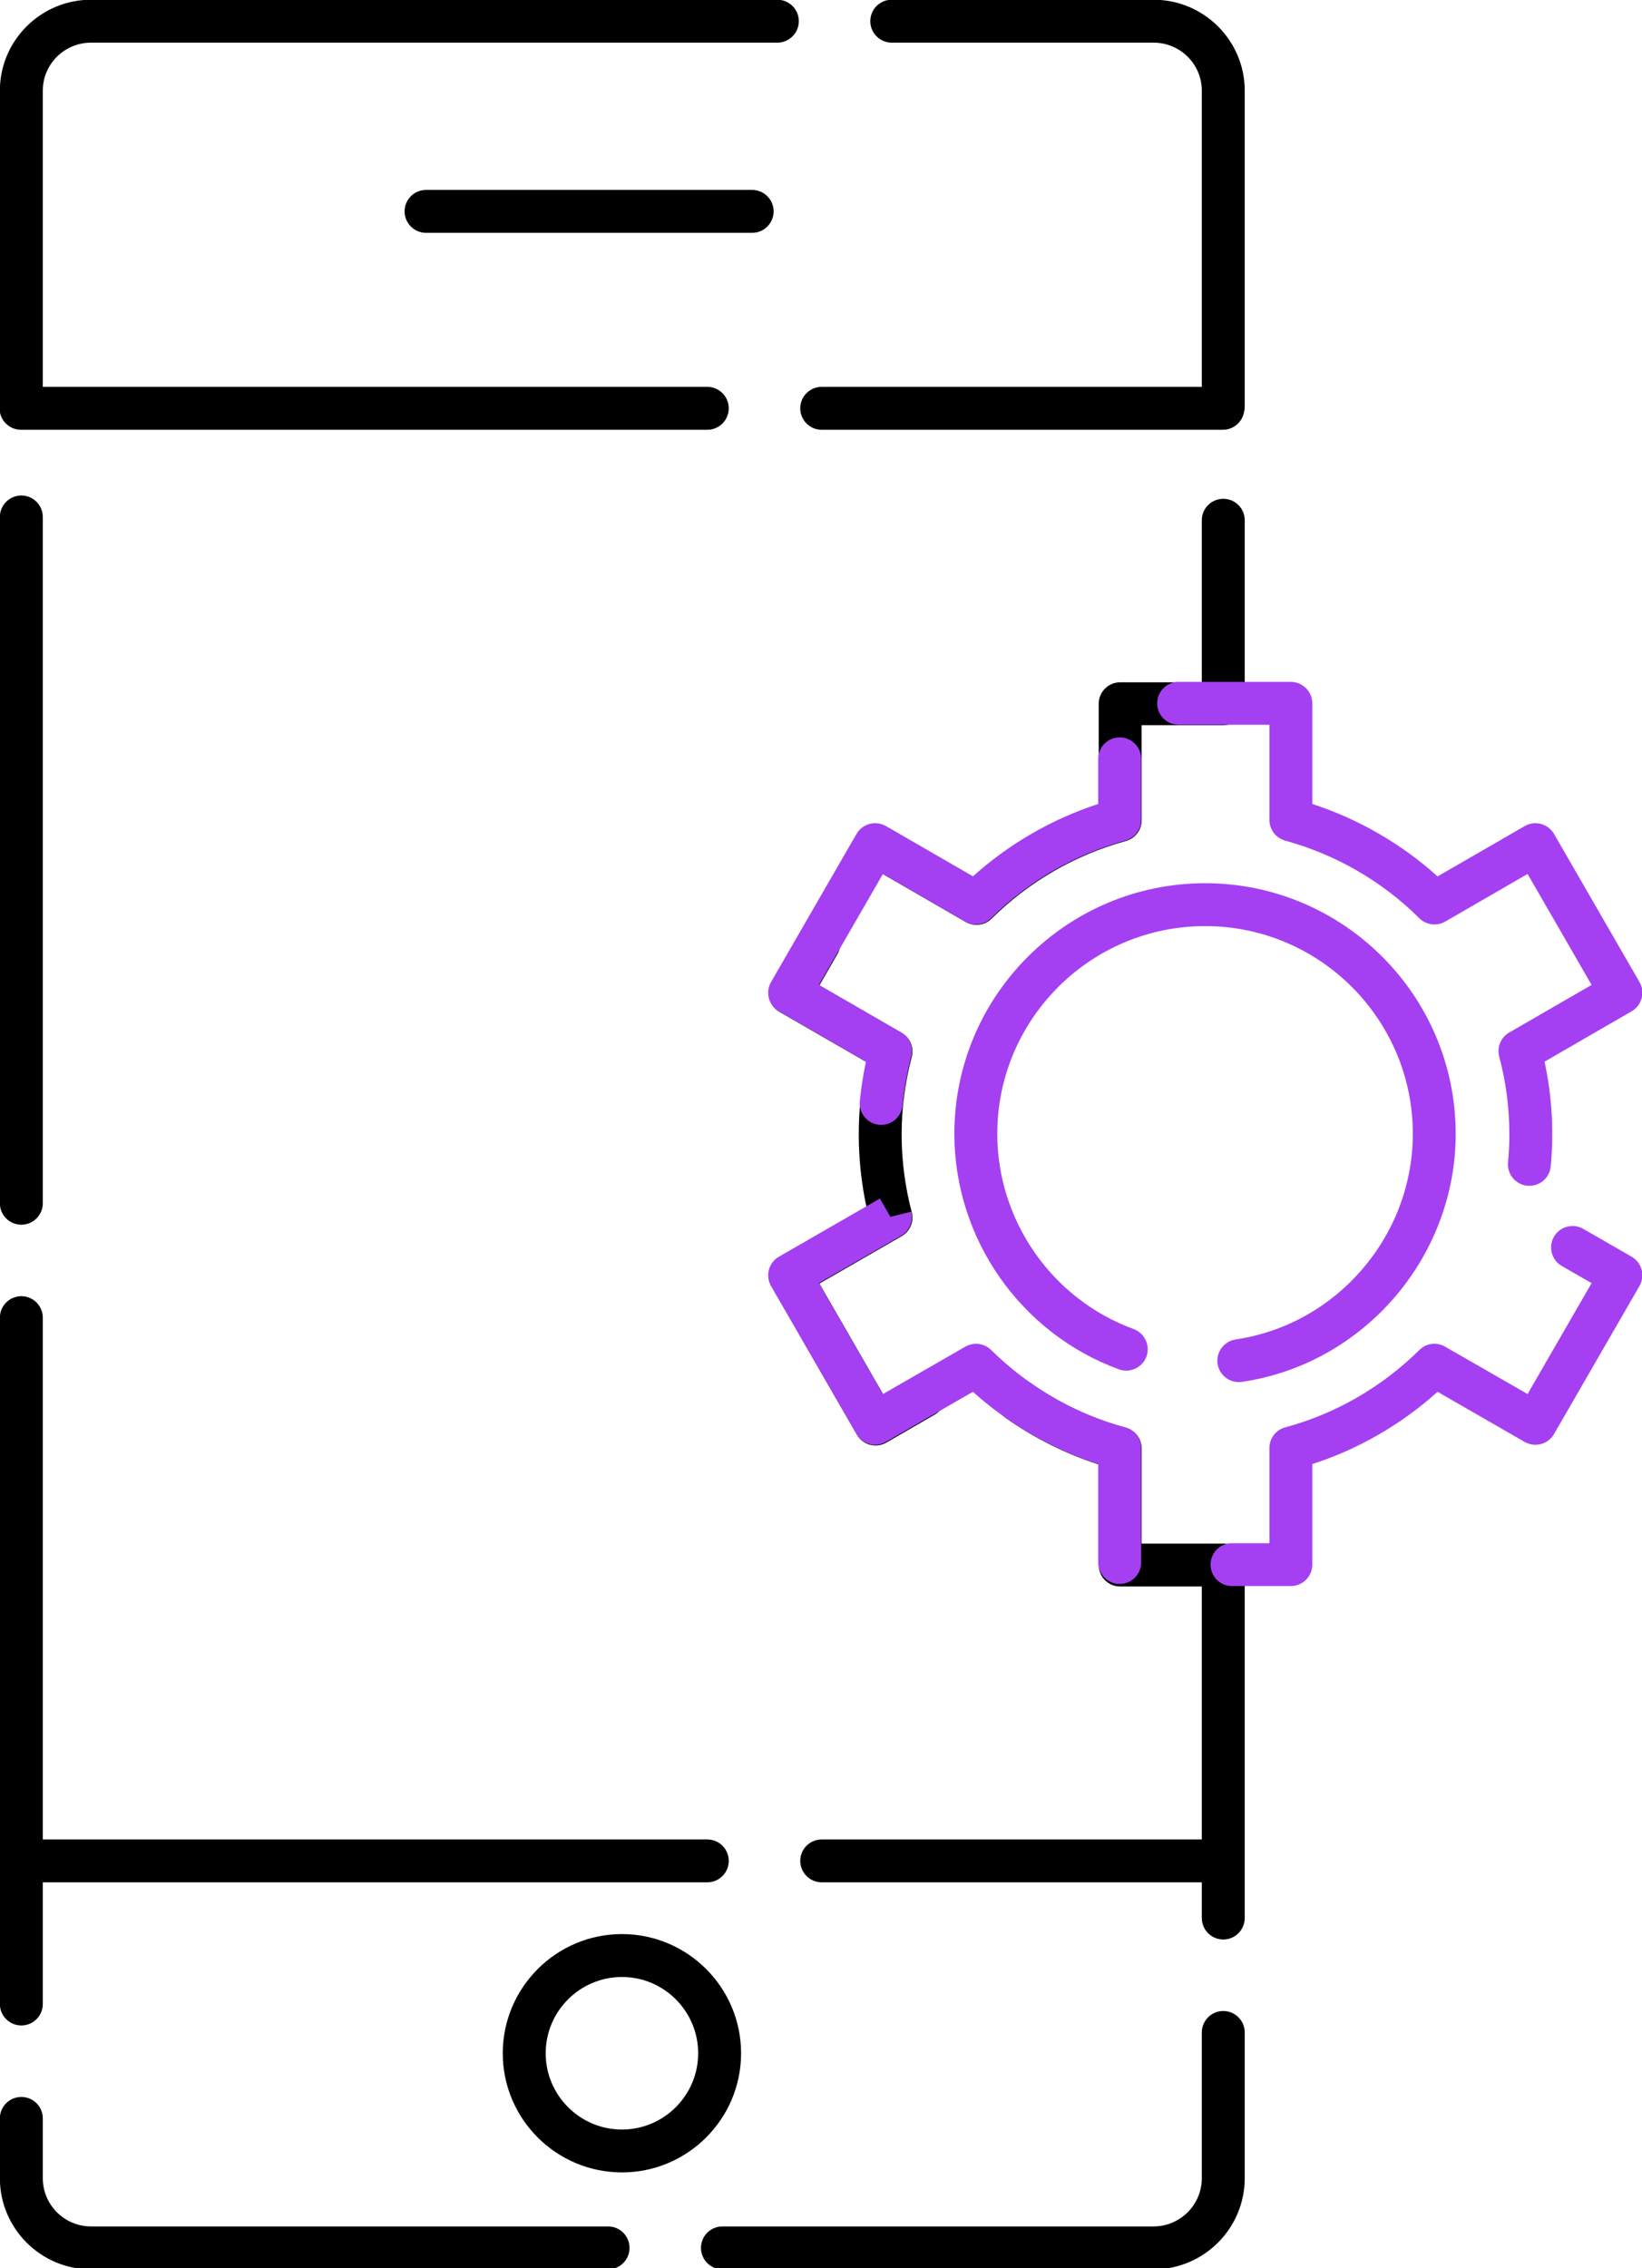 <svg xmlns="http://www.w3.org/2000/svg" xmlns:svg="http://www.w3.org/2000/svg" width="9.697mm" height="13.395mm" viewBox="0 0 9.697 13.395" id="svg1"><defs id="defs1"><clipPath clipPathUnits="userSpaceOnUse" id="clipPath4886"><path d="M 0,5806.264 H 1920 V 0 H 0 Z" transform="translate(-1021.814,-4040.757)" id="path4886"></path></clipPath><clipPath clipPathUnits="userSpaceOnUse" id="clipPath4888"><path d="M 0,5806.264 H 1920 V 0 H 0 Z" transform="translate(-1033.296,-4040.662)" id="path4888"></path></clipPath><clipPath clipPathUnits="userSpaceOnUse" id="clipPath4890"><path d="M 0,5806.264 H 1920 V 0 H 0 Z" transform="translate(-1031.867,-4014.759)" id="path4890"></path></clipPath><clipPath clipPathUnits="userSpaceOnUse" id="clipPath4892"><path d="M 0,5806.264 H 1920 V 0 H 0 Z" transform="translate(-1036.207,-4029.025)" id="path4892"></path></clipPath><clipPath clipPathUnits="userSpaceOnUse" id="clipPath4894"><path d="M 0,5806.264 H 1920 V 0 H 0 Z" transform="translate(-1042.194,-4024.718)" id="path4894"></path></clipPath><clipPath clipPathUnits="userSpaceOnUse" id="clipPath4896"><path d="M 0,5806.264 H 1920 V 0 H 0 Z" transform="translate(-1034.049,-4043.958)" id="path4896"></path></clipPath></defs><g id="layer1" transform="translate(-32.544,-109.273)"><path id="path4885" d="m 0,0 c -0.198,0 -0.359,0.161 -0.359,0.359 v 5.218 c 0,0.839 0.684,1.521 1.525,1.521 h 11.482 c 0.198,0 0.359,-0.161 0.359,-0.359 0,-0.198 -0.161,-0.359 -0.359,-0.359 H 1.166 C 0.721,6.38 0.359,6.02 0.359,5.577 V 0.359 C 0.359,0.161 0.198,0 0,0 m 20.108,-0.055 c -0.198,0 -0.359,0.161 -0.359,0.359 v 5.273 c 0,0.443 -0.362,0.803 -0.807,0.803 h -4.381 c -0.198,0 -0.358,0.161 -0.358,0.359 0,0.198 0.16,0.359 0.358,0.359 h 4.381 c 0.841,0 1.525,-0.682 1.525,-1.521 V 0.304 c 0,-0.198 -0.161,-0.359 -0.359,-0.359 m -4.129,-8.324 c -0.061,0 -0.123,0.016 -0.179,0.048 l -1.67,0.966 c -0.172,0.099 -0.23,0.318 -0.131,0.49 0.1,0.172 0.319,0.23 0.49,0.131 l 1.438,-0.831 c 0.605,0.544 1.321,0.959 2.097,1.212 v 1.683 c 0,0.198 0.161,0.359 0.359,0.359 h 1.366 v 2.712 c 0,0.198 0.161,0.358 0.359,0.358 0.198,0 0.359,-0.16 0.359,-0.358 V -4.68 c 0,-0.198 -0.161,-0.359 -0.359,-0.359 H 18.742 V -6.63 c 0,-0.162 -0.108,-0.303 -0.264,-0.346 -0.848,-0.233 -1.624,-0.682 -2.246,-1.299 -0.069,-0.069 -0.16,-0.104 -0.253,-0.104 M 0,-13.395 c -0.198,0 -0.359,0.16 -0.359,0.359 v 11.481 c 0,0.198 0.161,0.359 0.359,0.359 0.198,0 0.359,-0.161 0.359,-0.359 v -11.481 c 0,-0.199 -0.161,-0.359 -0.359,-0.359 m 14.291,-3.693 c -0.031,0 -0.062,0.004 -0.093,0.012 -0.092,0.024 -0.171,0.085 -0.218,0.167 l -1.429,2.482 c -0.099,0.172 -0.041,0.391 0.131,0.49 l 1.457,0.839 c -0.086,0.399 -0.129,0.806 -0.129,1.214 0,0.407 0.043,0.813 0.128,1.21 l -1.456,0.841 c -0.172,0.1 -0.23,0.319 -0.131,0.491 l 0.484,0.839 c 0.098,0.171 0.318,0.231 0.49,0.131 0.171,-0.099 0.23,-0.318 0.131,-0.49 l -0.305,-0.529 1.378,-0.796 c 0.141,-0.081 0.209,-0.246 0.167,-0.403 -0.112,-0.421 -0.169,-0.857 -0.169,-1.294 0,-0.438 0.057,-0.875 0.169,-1.299 0.042,-0.157 -0.027,-0.322 -0.167,-0.403 l -1.378,-0.794 1.071,-1.859 0.504,0.291 c 0.171,0.1 0.391,0.041 0.49,-0.13 0.099,-0.172 0.041,-0.391 -0.13,-0.491 l -0.815,-0.471 c -0.055,-0.032 -0.117,-0.048 -0.18,-0.048 m 5.817,-8.265 c -0.198,0 -0.359,0.161 -0.359,0.359 v 5.547 h -1.366 c -0.198,0 -0.359,0.16 -0.359,0.359 v 1.682 c -0.553,0.178 -1.077,0.44 -1.559,0.781 -0.161,0.114 -0.2,0.337 -0.086,0.5 0.114,0.162 0.338,0.2 0.5,0.085 0.489,-0.345 1.027,-0.598 1.597,-0.752 0.157,-0.042 0.266,-0.184 0.266,-0.346 v -1.592 h 1.366 c 0.198,0 0.359,-0.16 0.359,-0.358 v -5.906 c 0,-0.198 -0.161,-0.359 -0.359,-0.359 M 0,-26.791 c -0.198,0 -0.359,0.161 -0.359,0.359 v 11.482 c 0,0.198 0.161,0.359 0.359,0.359 0.198,0 0.359,-0.161 0.359,-0.359 v -11.482 c 0,-0.198 -0.161,-0.359 -0.359,-0.359 m 9.816,-4.08 h -8.65 c -0.841,0 -1.525,0.684 -1.525,1.525 v 1.001 c 0,0.198 0.161,0.358 0.359,0.358 0.198,0 0.359,-0.16 0.359,-0.358 v -1.001 c 0,-0.445 0.362,-0.807 0.807,-0.807 h 8.65 c 0.198,0 0.359,-0.161 0.359,-0.359 0,-0.198 -0.161,-0.359 -0.359,-0.359 m 9.126,0 h -7.213 c -0.198,0 -0.359,0.161 -0.359,0.359 0,0.198 0.161,0.359 0.359,0.359 h 7.213 c 0.445,0 0.807,0.362 0.807,0.807 v 2.438 c 0,0.198 0.161,0.359 0.359,0.359 0.198,0 0.359,-0.161 0.359,-0.359 v -2.438 c 0,-0.841 -0.684,-1.525 -1.525,-1.525" style="fill:#000000;fill-opacity:1;fill-rule:nonzero;stroke:none" transform="matrix(0.353,0,0,-0.353,32.67,111.777)" clip-path="url(#clipPath4886)"></path><path id="path4887" d="m 0,0 h -11.482 c -0.198,0 -0.358,0.161 -0.358,0.359 0,0.198 0.16,0.359 0.358,0.359 H 0 C 0.198,0.718 0.359,0.557 0.359,0.359 0.359,0.161 0.198,0 0,0 M 8.626,0 H 1.914 C 1.716,0 1.555,0.161 1.555,0.359 c 0,0.198 0.161,0.359 0.359,0.359 H 8.626 C 8.824,0.718 8.985,0.557 8.985,0.359 8.985,0.161 8.824,0 8.626,0 M 0,-24.3 h -11.482 c -0.198,0 -0.358,0.161 -0.358,0.359 0,0.198 0.16,0.358 0.358,0.358 H 0 c 0.198,0 0.359,-0.16 0.359,-0.358 C 0.359,-24.139 0.198,-24.3 0,-24.3 m 8.626,0 H 1.914 c -0.198,0 -0.359,0.161 -0.359,0.359 0,0.198 0.161,0.358 0.359,0.358 h 6.712 c 0.198,0 0.359,-0.16 0.359,-0.358 0,-0.198 -0.161,-0.359 -0.359,-0.359" style="fill:#000000;fill-opacity:1;fill-rule:nonzero;stroke:none" transform="matrix(0.353,0,0,-0.353,36.721,111.811)" clip-path="url(#clipPath4888)"></path><path id="path4889" d="m 0,0 c -0.703,0 -1.276,-0.572 -1.276,-1.276 0,-0.703 0.573,-1.276 1.276,-1.276 0.703,0 1.275,0.573 1.275,1.276 C 1.275,-0.572 0.703,0 0,0 m 0,-3.269 c -1.099,0 -1.994,0.894 -1.994,1.993 0,1.099 0.895,1.994 1.994,1.994 1.099,0 1.993,-0.895 1.993,-1.994 0,-1.099 -0.894,-1.993 -1.993,-1.993" style="fill:#000000;fill-opacity:1;fill-rule:nonzero;stroke:none" transform="matrix(0.353,0,0,-0.353,36.217,120.948)" clip-path="url(#clipPath4890)"></path><path id="path4891" d="m 0,0 c -0.011,0 -0.023,0 -0.035,0.001 -0.197,0.02 -0.341,0.195 -0.323,0.392 0.022,0.223 0.056,0.445 0.103,0.665 L -1.711,1.9 c -0.172,0.099 -0.231,0.318 -0.132,0.49 l 1.43,2.478 c 0.048,0.082 0.126,0.142 0.218,0.167 0.092,0.024 0.19,0.012 0.272,-0.036 L 1.534,4.157 c 0.604,0.544 1.321,0.959 2.097,1.212 v 0.756 c 0,0.198 0.161,0.358 0.359,0.358 0.198,0 0.359,-0.16 0.359,-0.358 V 5.102 C 4.349,4.941 4.241,4.799 4.085,4.756 3.237,4.523 2.46,4.074 1.839,3.457 1.724,3.343 1.547,3.321 1.407,3.401 L 0.029,4.198 -1.042,2.342 0.336,1.545 C 0.477,1.464 0.545,1.299 0.503,1.142 0.432,0.875 0.383,0.6 0.357,0.325 0.339,0.139 0.183,0 0,0 m 10.844,-1.019 c -0.011,0 -0.022,0 -0.034,10e-4 -0.197,0.019 -0.342,0.194 -0.323,0.392 0.015,0.156 0.022,0.314 0.022,0.474 0,0.438 -0.057,0.874 -0.17,1.293 -0.042,0.157 0.027,0.323 0.167,0.404 L 11.885,2.342 10.814,4.198 9.435,3.401 C 9.294,3.321 9.117,3.343 9.002,3.458 8.383,4.074 7.607,4.523 6.758,4.756 6.602,4.799 6.495,4.941 6.495,5.102 V 6.694 H 4.976 c -0.198,0 -0.359,0.16 -0.359,0.358 0,0.198 0.161,0.359 0.359,0.359 h 1.877 c 0.198,0 0.359,-0.161 0.359,-0.359 V 5.369 C 7.989,5.115 8.705,4.701 9.308,4.157 l 1.458,0.842 c 0.082,0.048 0.179,0.06 0.272,0.036 C 11.13,5.01 11.208,4.95 11.256,4.868 L 12.686,2.39 C 12.785,2.218 12.726,1.999 12.554,1.9 L 11.098,1.058 c 0.085,-0.396 0.129,-0.802 0.129,-1.21 0,-0.183 -0.009,-0.364 -0.026,-0.543 -0.017,-0.185 -0.174,-0.324 -0.357,-0.324 M 3.99,-7.68 c -0.198,0 -0.359,0.161 -0.359,0.359 v 1.647 C 2.86,-5.425 2.144,-5.012 1.534,-4.465 L 0.077,-5.304 c -0.172,-0.098 -0.391,-0.039 -0.49,0.132 l -1.43,2.477 c -0.047,0.082 -0.06,0.18 -0.036,0.272 0.025,0.092 0.086,0.171 0.168,0.218 l 1.689,0.973 0.176,-0.307 0.001,10e-4 0.348,0.087 C 0.542,-1.607 0.475,-1.774 0.336,-1.854 L -1.042,-2.647 0.029,-4.503 1.407,-3.71 C 1.546,-3.63 1.723,-3.652 1.839,-3.765 2.467,-4.386 3.243,-4.833 4.083,-5.06 4.24,-5.102 4.349,-5.244 4.349,-5.406 V -7.321 C 4.349,-7.519 4.188,-7.68 3.99,-7.68 M 6.853,-7.715 H 5.868 c -0.198,0 -0.358,0.161 -0.358,0.359 0,0.198 0.16,0.358 0.358,0.358 h 0.627 v 1.592 c 0,0.162 0.108,0.304 0.265,0.346 0.841,0.227 1.616,0.674 2.243,1.294 0.114,0.114 0.291,0.137 0.431,0.056 l 1.38,-0.793 1.071,1.856 -0.498,0.286 c -0.172,0.099 -0.23,0.319 -0.132,0.49 0.1,0.172 0.319,0.23 0.49,0.132 l 0.809,-0.466 c 0.083,-0.047 0.143,-0.126 0.168,-0.218 0.024,-0.092 0.011,-0.19 -0.036,-0.272 l -1.43,-2.477 c -0.099,-0.171 -0.317,-0.23 -0.49,-0.132 L 9.308,-4.465 C 8.7,-5.012 7.984,-5.425 7.212,-5.674 v -1.682 c 0,-0.198 -0.161,-0.359 -0.359,-0.359" style="fill:#a440f2;fill-opacity:1;fill-rule:nonzero;stroke:none" transform="matrix(0.353,0,0,-0.353,37.748,115.916)" clip-path="url(#clipPath4892)"></path><path id="path4893" d="m 0,0 c -0.175,0 -0.328,0.128 -0.355,0.306 -0.029,0.196 0.107,0.379 0.303,0.408 1.689,0.249 2.963,1.728 2.963,3.44 0,1.916 -1.559,3.475 -3.474,3.475 -1.918,0 -3.478,-1.559 -3.478,-3.475 0,-1.454 0.916,-2.767 2.281,-3.266 0.186,-0.069 0.282,-0.275 0.214,-0.461 -0.069,-0.186 -0.276,-0.281 -0.461,-0.213 -1.646,0.603 -2.752,2.186 -2.752,3.94 0,2.312 1.882,4.192 4.196,4.192 2.311,0 4.191,-1.88 4.191,-4.192 0,-2.065 -1.537,-3.85 -3.575,-4.15 C 0.035,0.001 0.017,0 0,0" style="fill:#a440f2;fill-opacity:1;fill-rule:nonzero;stroke:none" transform="matrix(0.353,0,0,-0.353,39.86,117.435)" clip-path="url(#clipPath4894)"></path><path id="path4895" d="m 0,0 h -5.456 c -0.198,0 -0.359,0.161 -0.359,0.359 0,0.198 0.161,0.359 0.359,0.359 H 0 C 0.198,0.718 0.359,0.557 0.359,0.359 0.359,0.161 0.198,0 0,0" style="fill:#000000;fill-opacity:1;fill-rule:nonzero;stroke:none" transform="matrix(0.353,0,0,-0.353,36.986,110.648)" clip-path="url(#clipPath4896)"></path></g></svg>